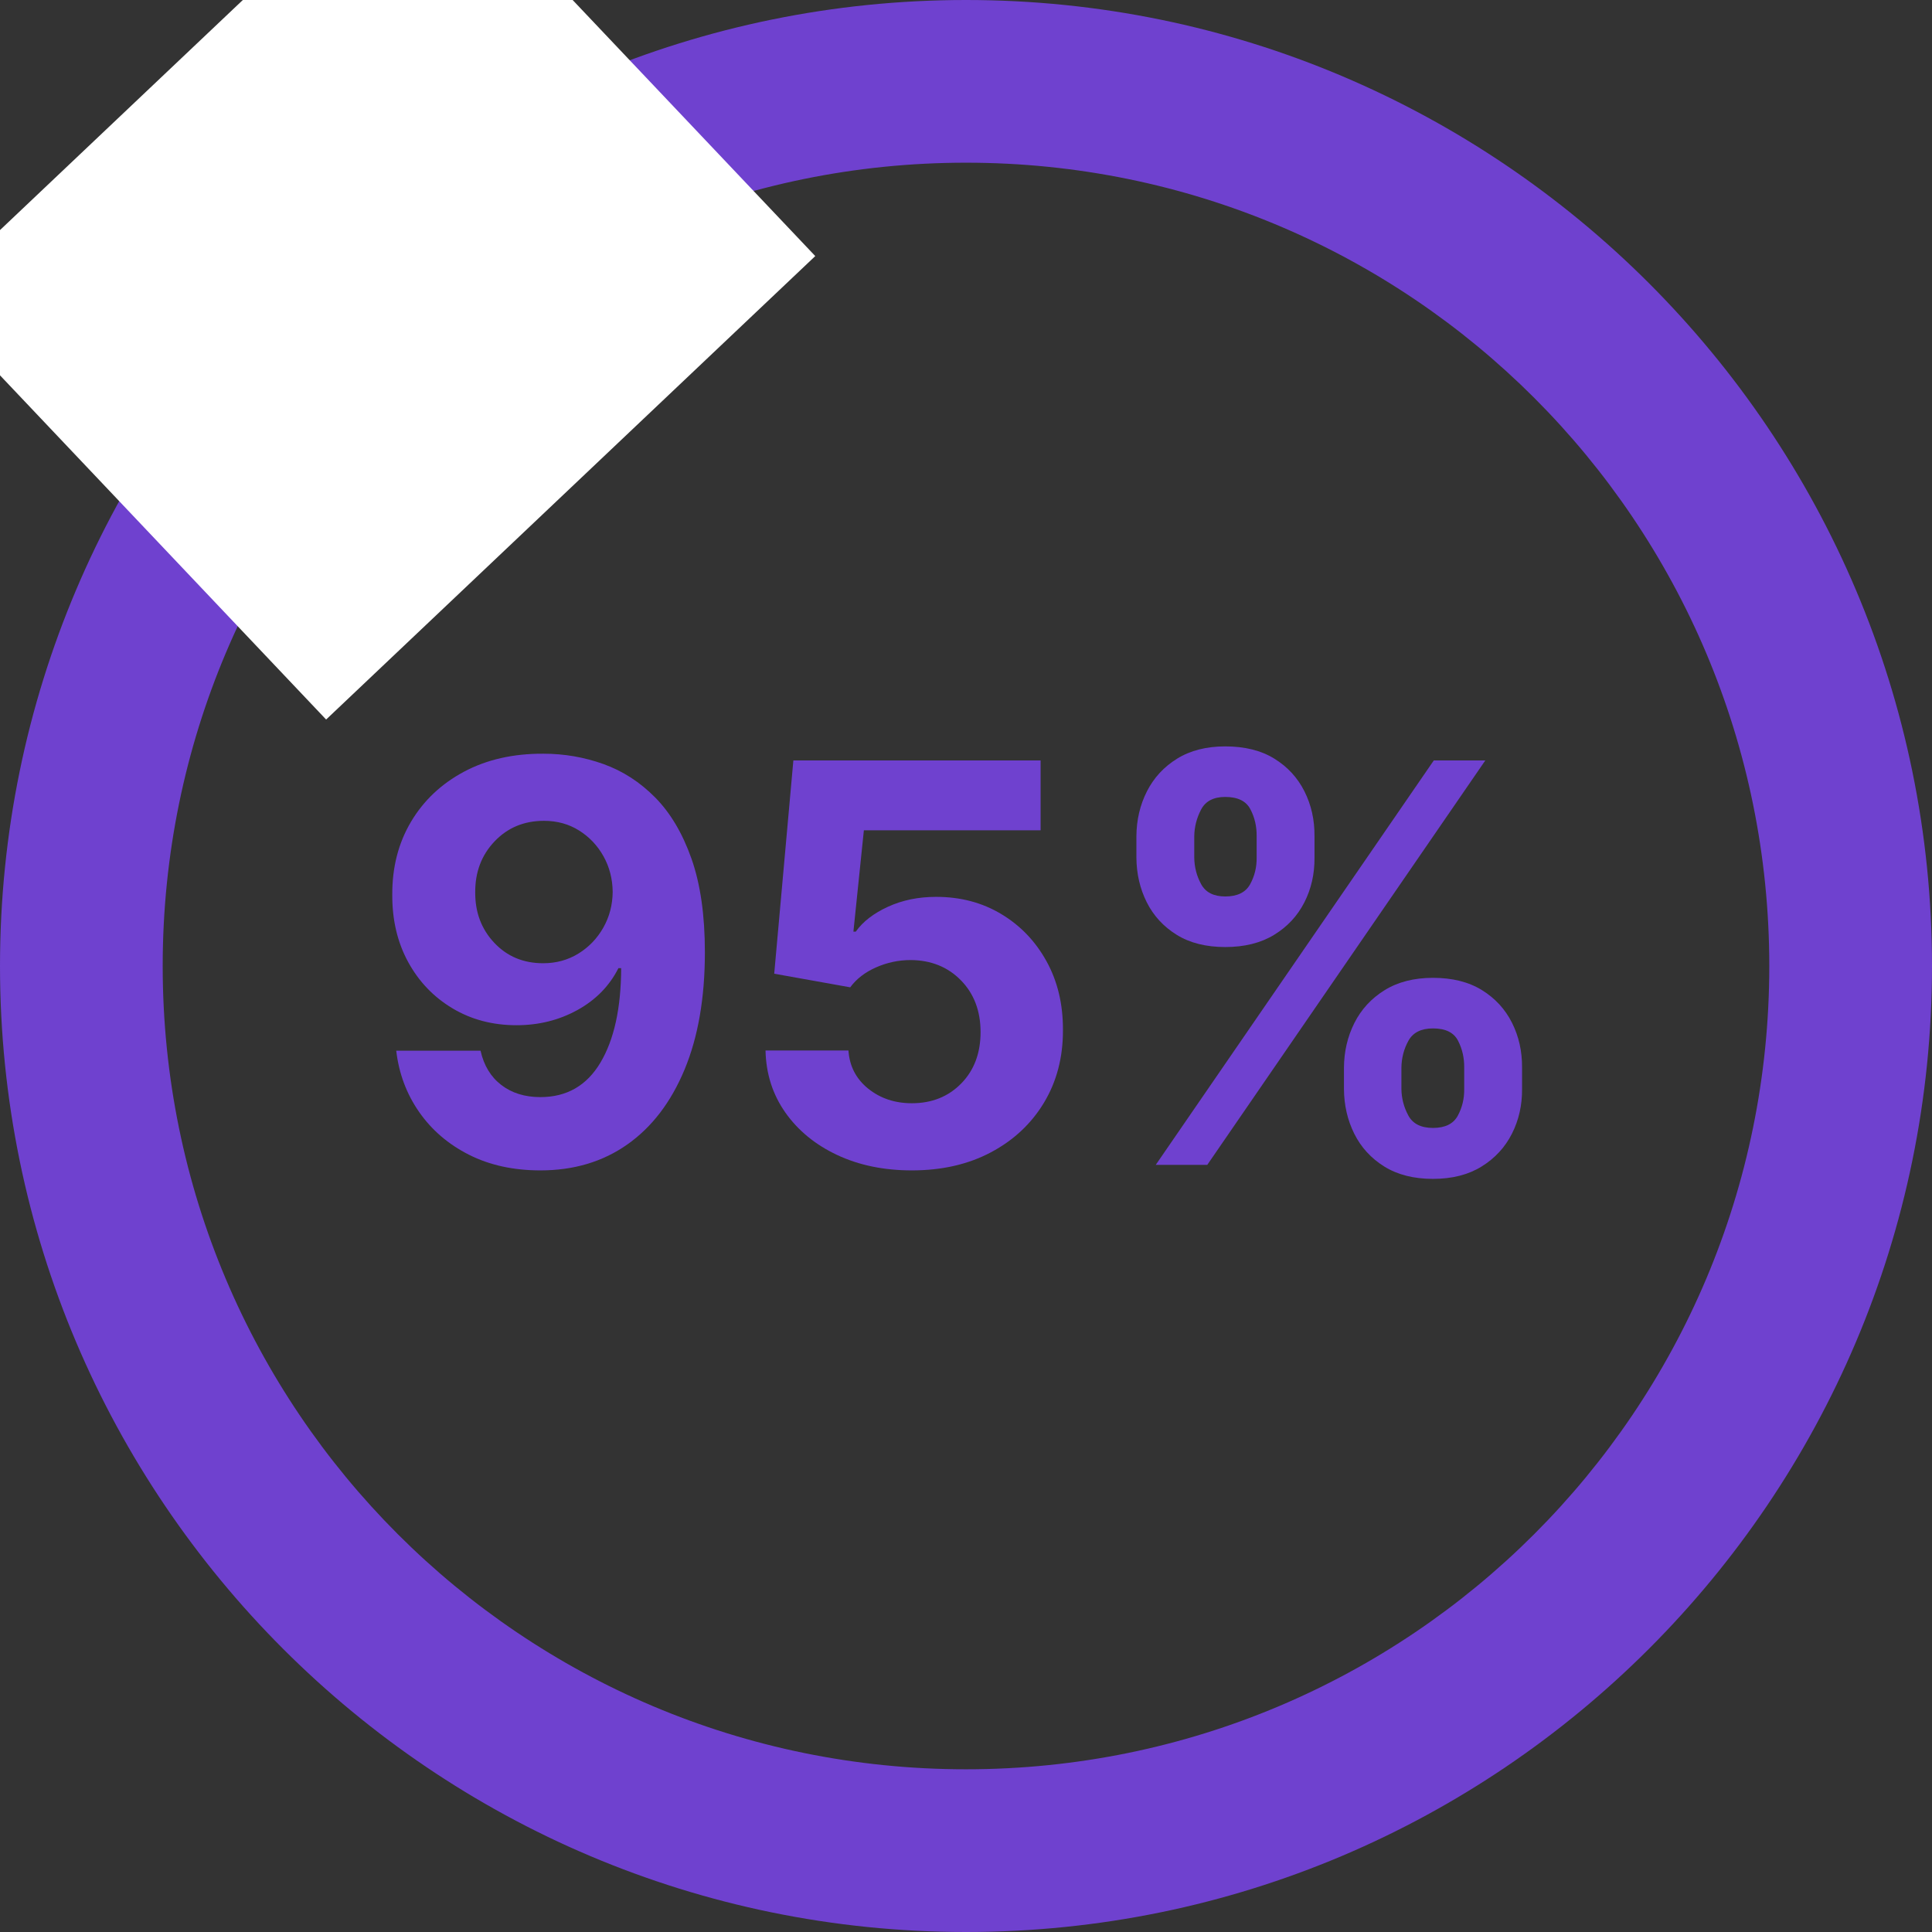 <svg xmlns="http://www.w3.org/2000/svg" xmlns:xlink="http://www.w3.org/1999/xlink" width="1200" zoomAndPan="magnify" viewBox="0 0 900 900" height="1200" preserveAspectRatio="xMidYMid meet" version="1.2"><rect x="0" y="0" width="900" height="900" fill="#333333" stroke="none"/><defs><clipPath id="a6245340bf"><path d="M 20.766 26.766 L 879.516 26.766 L 879.516 885.516 L 20.766 885.516 Z M 20.766 26.766"></path></clipPath><clipPath id="94bc073383"><path d="M 40.148 40.148 L 859.898 40.148 L 859.898 859.898 L 40.148 859.898 Z M 40.148 40.148"></path></clipPath><clipPath id="65066a736d"><path d="M 0 0 L 380 0 L 380 336 L 0 336 Z M 0 0"></path></clipPath><clipPath id="155d234314"><path d="M -33.781 139.188 L 194.078 -76.707 L 379.781 119.289 L 151.922 335.184 Z M -33.781 139.188"></path></clipPath></defs><g id="2ddc0b54e8"><path style="stroke:none;fill-rule:nonzero;fill:#6f41cf;fill-opacity:1;" d="M 450 0 C 201.703 0 0 201.703 0 450 C 0 698.297 201.703 900 450 900 C 698.297 900 900 698.297 900 450 C 900 201.703 698.297 0 450 0 Z M 450 39.129 C 677.148 39.129 860.871 222.852 860.871 450 C 860.871 677.148 677.148 860.871 450 860.871 C 222.852 860.871 39.129 677.148 39.129 450 C 39.129 222.852 222.852 39.129 450 39.129 Z M 450 39.129"></path><g clip-rule="nonzero" clip-path="url(#a6245340bf)"><path style="stroke:none;fill-rule:nonzero;fill:#6f41cf;fill-opacity:1;" d="M 449.996 26.766 C 213.16 26.766 20.766 219.16 20.766 455.996 C 20.766 692.828 213.16 885.223 449.996 885.223 C 686.828 885.223 879.223 692.828 879.223 455.996 C 879.223 219.16 686.828 26.766 449.996 26.766 Z M 449.996 64.09 C 666.656 64.09 841.898 239.332 841.898 455.996 C 841.898 672.656 666.656 847.898 449.996 847.898 C 233.332 847.898 58.09 672.656 58.09 455.996 C 58.09 239.332 233.332 64.09 449.996 64.09 Z M 449.996 64.09"></path></g><g clip-rule="nonzero" clip-path="url(#94bc073383)"><path style="stroke:none;fill-rule:nonzero;fill:#6f41cf;fill-opacity:1;" d="M 449.996 40.148 C 223.855 40.148 40.148 223.855 40.148 449.996 C 40.148 676.137 223.855 859.84 449.996 859.84 C 676.137 859.84 859.84 676.137 859.84 449.996 C 859.84 223.855 676.137 40.148 449.996 40.148 Z M 449.996 75.789 C 656.875 75.789 824.203 243.113 824.203 449.996 C 824.203 656.875 656.875 824.203 449.996 824.203 C 243.113 824.203 75.789 656.875 75.789 449.996 C 75.789 243.113 243.113 75.789 449.996 75.789 Z M 449.996 75.789"></path></g><g style="fill:#6f41cf;fill-opacity:1;"><g transform="translate(169.675, 542.636)"><path style="stroke:none" d="M 83.438 -191.531 C 93.125 -191.531 102.461 -189.922 111.453 -186.703 C 120.441 -183.484 128.477 -178.285 135.562 -171.109 C 142.645 -163.93 148.27 -154.441 152.438 -142.641 C 156.602 -130.836 158.688 -116.316 158.688 -99.078 C 158.688 -77.797 155.531 -59.566 149.219 -44.391 C 142.906 -29.211 134.023 -17.586 122.578 -9.516 C 111.141 -1.453 97.633 2.578 82.062 2.578 C 69.488 2.578 58.383 0.141 48.75 -4.734 C 39.125 -9.609 31.383 -16.258 25.531 -24.688 C 19.676 -33.125 16.133 -42.617 14.906 -53.172 L 54.188 -53.172 C 55.719 -46.305 58.938 -40.988 63.844 -37.219 C 68.75 -33.445 74.82 -31.562 82.062 -31.562 C 94.32 -31.562 103.641 -36.91 110.016 -47.609 C 116.398 -58.305 119.625 -72.977 119.688 -91.625 L 118.406 -91.625 C 114.227 -83.344 107.863 -76.844 99.312 -72.125 C 90.758 -67.406 81.297 -65.047 70.922 -65.047 C 59.828 -65.047 49.895 -67.664 41.125 -72.906 C 32.352 -78.145 25.469 -85.332 20.469 -94.469 C 15.469 -103.613 13 -114.07 13.062 -125.844 C 13 -138.602 15.91 -149.938 21.797 -159.844 C 27.691 -169.75 35.926 -177.52 46.5 -183.156 C 57.082 -188.801 69.395 -191.594 83.438 -191.531 Z M 83.719 -160.266 C 74.457 -160.266 66.789 -157.07 60.719 -150.688 C 54.645 -144.312 51.641 -136.398 51.703 -126.953 C 51.641 -117.629 54.598 -109.789 60.578 -103.438 C 66.555 -97.094 74.145 -93.922 83.344 -93.922 C 89.414 -93.922 94.891 -95.422 99.766 -98.422 C 104.641 -101.43 108.504 -105.453 111.359 -110.484 C 114.211 -115.516 115.672 -121.066 115.734 -127.141 C 115.672 -133.211 114.242 -138.75 111.453 -143.75 C 108.66 -148.75 104.875 -152.75 100.094 -155.75 C 95.312 -158.758 89.852 -160.266 83.719 -160.266 Z M 83.719 -160.266"></path></g></g><g style="fill:#6f41cf;fill-opacity:1;"><g transform="translate(340.691, 542.636)"><path style="stroke:none" d="M 84.078 2.578 C 71.078 2.578 59.484 0.188 49.297 -4.594 C 39.117 -9.383 31.07 -15.977 25.156 -24.375 C 19.238 -32.781 16.16 -42.41 15.922 -53.266 L 54.547 -53.266 C 55.047 -45.961 58.113 -40.039 63.75 -35.5 C 69.395 -30.969 76.172 -28.703 84.078 -28.703 C 93.398 -28.703 101.066 -31.77 107.078 -37.906 C 113.086 -44.039 116.094 -52.016 116.094 -61.828 C 116.094 -71.703 113.039 -79.75 106.938 -85.969 C 100.844 -92.195 93.039 -95.344 83.531 -95.406 C 77.945 -95.406 72.578 -94.27 67.422 -92 C 62.273 -89.727 58.258 -86.629 55.375 -82.703 L 19.969 -89.047 L 28.891 -188.406 L 144.062 -188.406 L 144.062 -155.844 L 61.734 -155.844 L 56.859 -108.641 L 57.953 -108.641 C 61.266 -113.305 66.266 -117.172 72.953 -120.234 C 79.641 -123.305 87.125 -124.844 95.406 -124.844 C 106.75 -124.844 116.863 -122.172 125.75 -116.828 C 134.645 -111.492 141.664 -104.164 146.812 -94.844 C 151.969 -85.52 154.52 -74.848 154.469 -62.828 C 154.52 -50.141 151.586 -38.875 145.672 -29.031 C 139.754 -19.188 131.504 -11.457 120.922 -5.844 C 110.348 -0.227 98.066 2.578 84.078 2.578 Z M 84.078 2.578"></path></g></g><g style="fill:#6f41cf;fill-opacity:1;"><g transform="translate(507.66, 542.636)"><path style="stroke:none" d="M 118.406 -35.328 L 118.406 -45.266 C 118.457 -52.805 120.078 -59.75 123.266 -66.094 C 126.461 -72.445 131.156 -77.539 137.344 -81.375 C 143.539 -85.207 151.055 -87.125 159.891 -87.125 C 168.898 -87.125 176.488 -85.223 182.656 -81.422 C 188.82 -77.617 193.5 -72.539 196.688 -66.188 C 199.875 -59.844 201.438 -52.867 201.375 -45.266 L 201.375 -35.328 C 201.438 -27.785 199.859 -20.836 196.641 -14.484 C 193.422 -8.141 188.711 -3.051 182.516 0.781 C 176.328 4.613 168.785 6.531 159.891 6.531 C 150.93 6.531 143.367 4.613 137.203 0.781 C 131.047 -3.051 126.383 -8.141 123.219 -14.484 C 120.062 -20.836 118.457 -27.785 118.406 -35.328 Z M 21.719 -143.141 L 21.719 -153.078 C 21.77 -160.68 23.406 -167.656 26.625 -174 C 29.852 -180.352 34.547 -185.43 40.703 -189.234 C 46.867 -193.035 54.336 -194.938 63.109 -194.938 C 72.18 -194.938 79.801 -193.035 85.969 -189.234 C 92.133 -185.43 96.812 -180.352 100 -174 C 103.188 -167.656 104.75 -160.68 104.688 -153.078 L 104.688 -143.141 C 104.75 -135.535 103.172 -128.57 99.953 -122.25 C 96.734 -115.938 92.023 -110.895 85.828 -107.125 C 79.641 -103.352 72.066 -101.469 63.109 -101.469 C 54.148 -101.469 46.602 -103.367 40.469 -107.172 C 34.344 -110.973 29.695 -116.031 26.531 -122.344 C 23.375 -128.664 21.77 -135.598 21.719 -143.141 Z M 30.734 0 L 160.266 -188.406 L 184.266 -188.406 L 54.734 0 Z M 145.172 -45.266 L 145.172 -35.328 C 145.234 -30.973 146.305 -26.863 148.391 -23 C 150.473 -19.133 154.305 -17.203 159.891 -17.203 C 165.535 -17.203 169.383 -19.102 171.438 -22.906 C 173.488 -26.707 174.484 -30.848 174.422 -35.328 L 174.422 -45.266 C 174.484 -49.797 173.531 -53.977 171.562 -57.812 C 169.602 -61.645 165.711 -63.562 159.891 -63.562 C 154.367 -63.562 150.551 -61.645 148.438 -57.812 C 146.32 -53.977 145.234 -49.797 145.172 -45.266 Z M 48.672 -153.078 L 48.672 -143.141 C 48.734 -138.672 49.805 -134.535 51.891 -130.734 C 53.973 -126.93 57.711 -125.031 63.109 -125.031 C 68.754 -125.031 72.617 -126.93 74.703 -130.734 C 76.785 -134.535 77.797 -138.672 77.734 -143.141 L 77.734 -153.078 C 77.797 -157.617 76.828 -161.805 74.828 -165.641 C 72.836 -169.473 68.93 -171.391 63.109 -171.391 C 57.648 -171.391 53.895 -169.426 51.844 -165.5 C 49.789 -161.57 48.734 -157.43 48.672 -153.078 Z M 48.672 -153.078"></path></g></g><g clip-rule="nonzero" clip-path="url(#65066a736d)"><g clip-rule="nonzero" clip-path="url(#155d234314)"><path style="stroke:none;fill-rule:nonzero;fill:#ffffff;fill-opacity:1;" d="M -33.781 139.188 L 194.371 -76.984 L 380.074 119.012 L 151.922 335.184 Z M -33.781 139.188"></path></g></g></g></svg>
